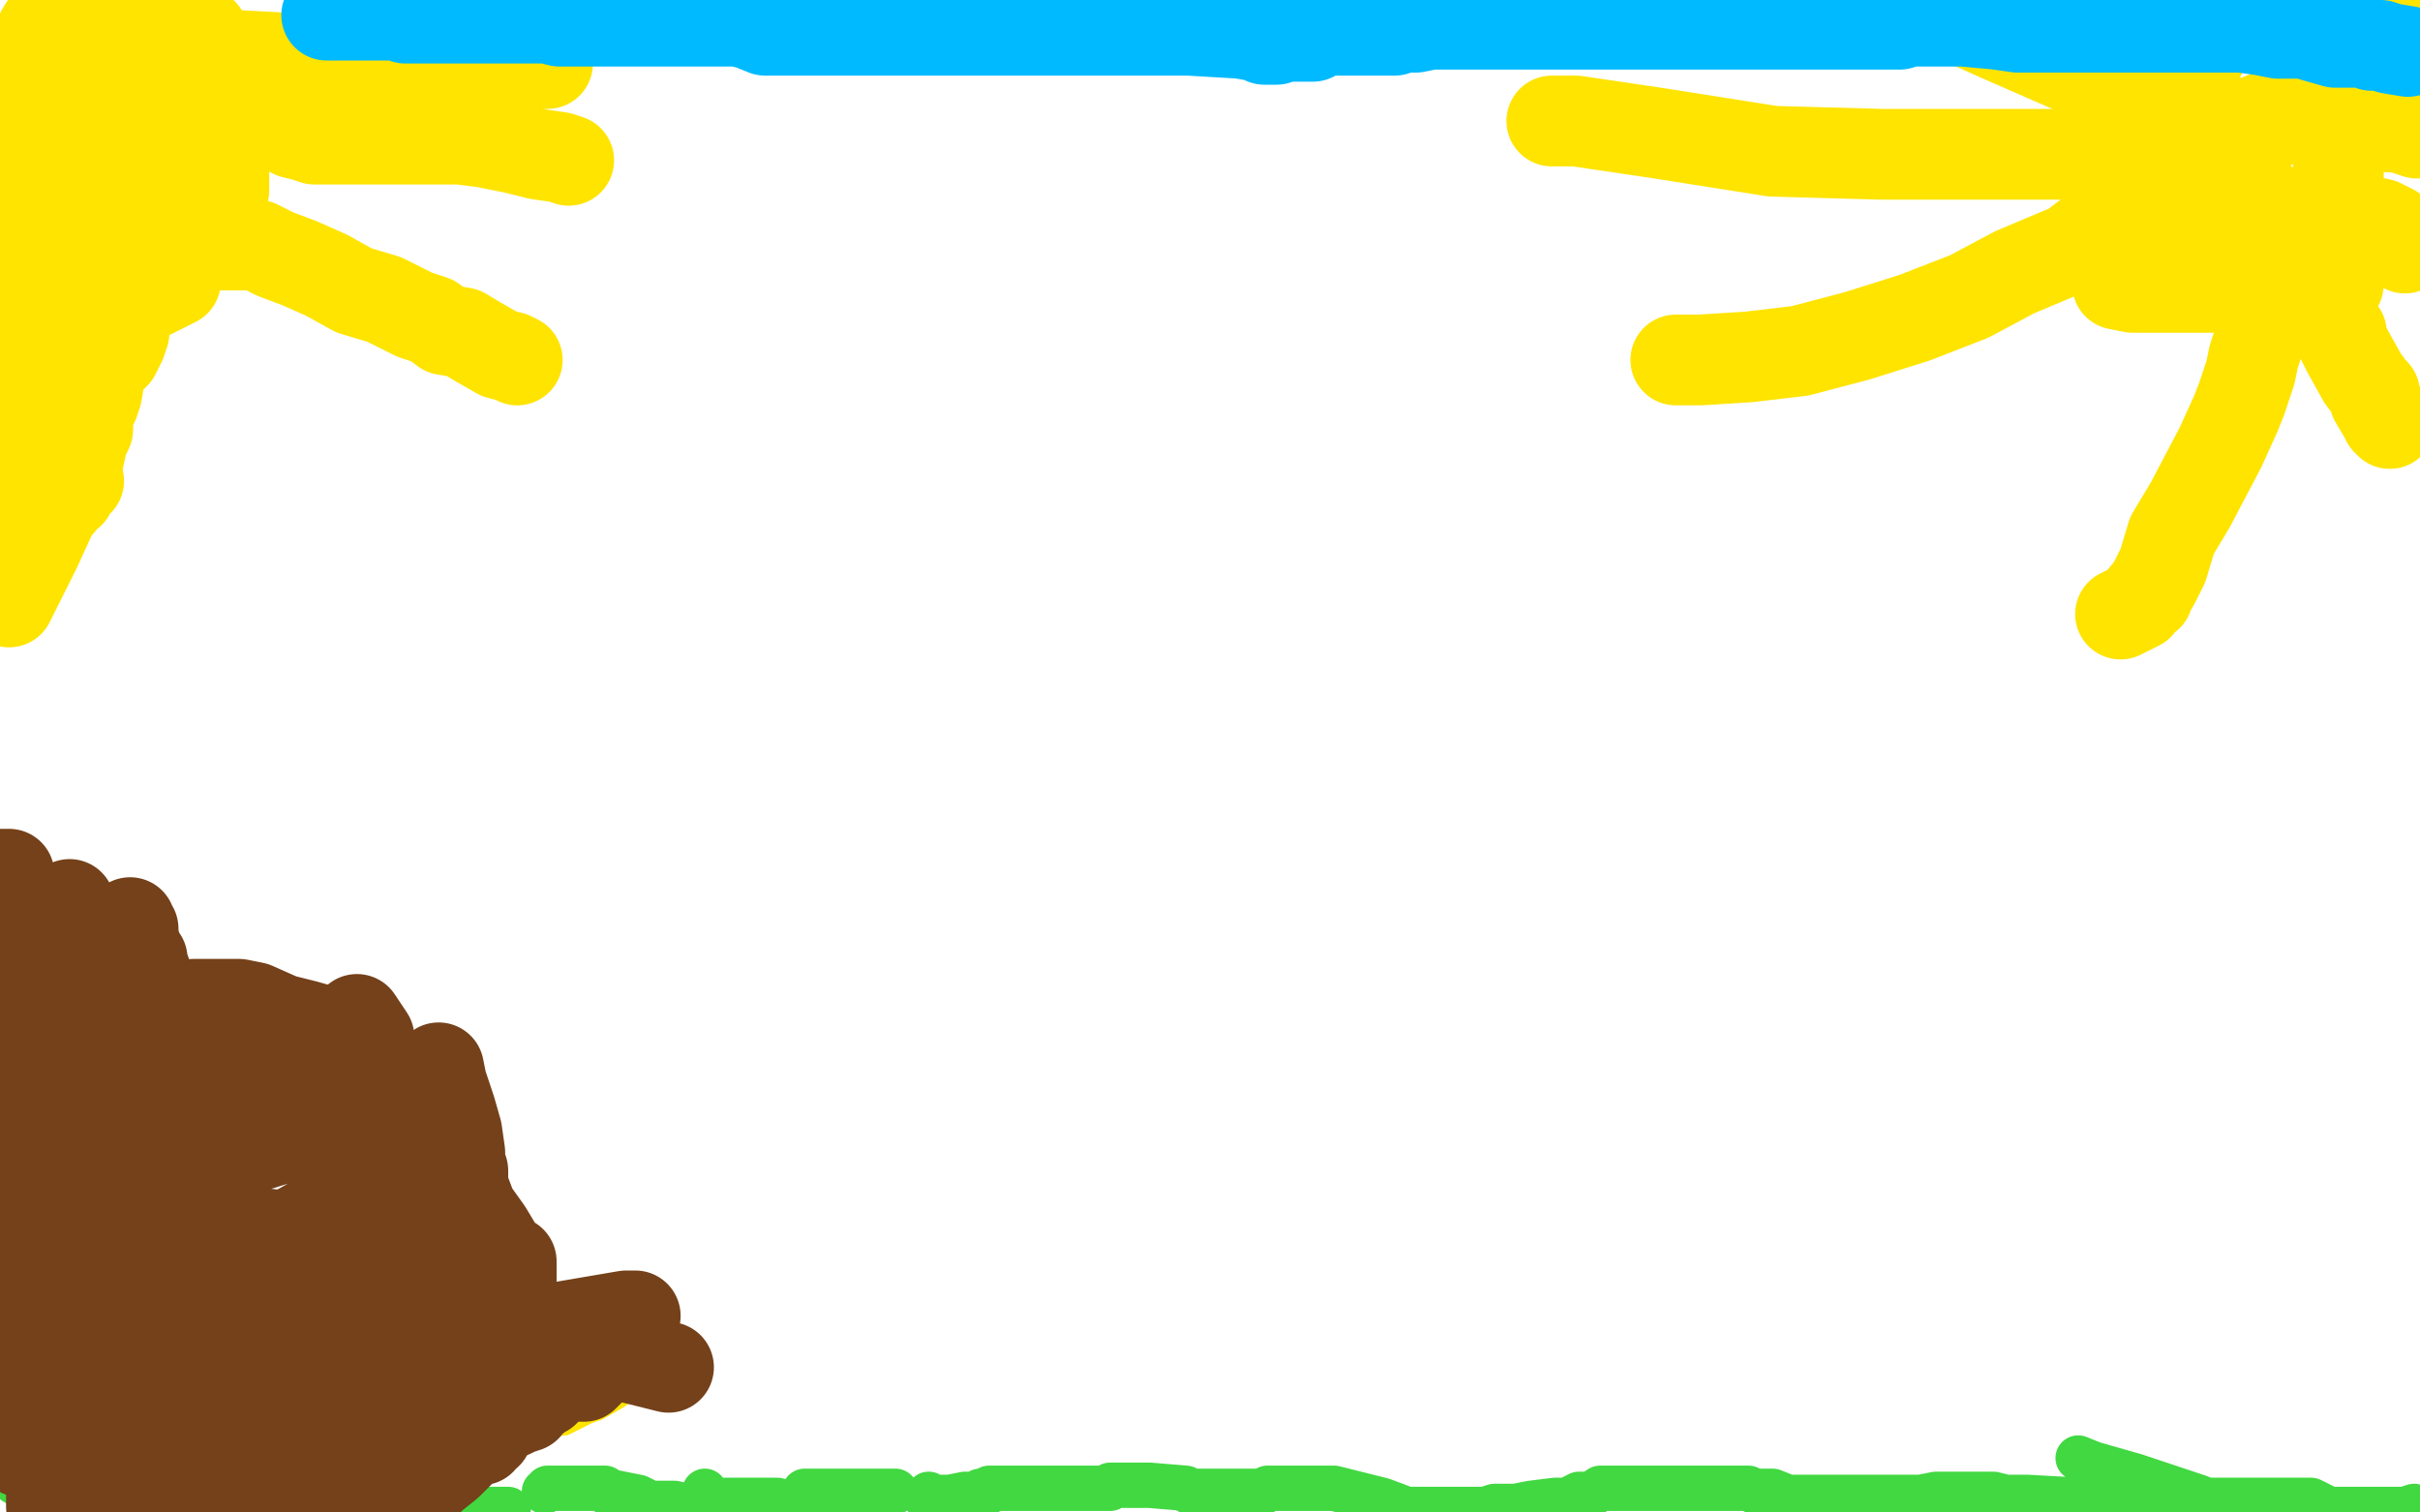 <?xml version="1.0" standalone="no"?>
<!DOCTYPE svg PUBLIC "-//W3C//DTD SVG 1.1//EN"
"http://www.w3.org/Graphics/SVG/1.1/DTD/svg11.dtd">

<svg width="800" height="500" version="1.1" xmlns="http://www.w3.org/2000/svg" xmlns:xlink="http://www.w3.org/1999/xlink" style="stroke-antialiasing: false"><desc>This SVG has been created on https://colorillo.com/</desc><rect x='0' y='0' width='800' height='500' style='fill: rgb(255,255,255); stroke-width:0' /><polyline points="4,489 5,490 5,490 7,490 9,490 10,490 11,490 14,489 15,489 17,488 18,486 20,486 21,486 22,486 27,486 31,486 33,486 34,486 36,486 40,486 41,486 43,486 47,486 50,486 51,486 51,487 52,487 54,488 58,491 63,492 67,495 72,496 73,497 74,497 75,497 78,497 79,497 80,497 81,497 83,497 88,497 93,498" style="fill: none; stroke: #41d841; stroke-width: 15; stroke-linejoin: round; stroke-linecap: round; stroke-antialiasing: false; stroke-antialias: 0; opacity: 1.0"/>
<polyline points="80,497 78,498 78,498 77,499 77,499" style="fill: none; stroke: #41d841; stroke-width: 15; stroke-linejoin: round; stroke-linecap: round; stroke-antialiasing: false; stroke-antialias: 0; opacity: 1.0"/>
<polyline points="23,498 26,498 26,498 32,498 32,498 35,497 35,497 40,496 40,496 43,495 43,495 44,494 44,494 45,494 45,494 47,494 48,494 46,494 41,495 33,498 32,499 30,499 35,499" style="fill: none; stroke: #41d841; stroke-width: 15; stroke-linejoin: round; stroke-linecap: round; stroke-antialiasing: false; stroke-antialias: 0; opacity: 1.0"/>
<polyline points="61,497 64,496 64,496 67,495 67,495 69,494 69,494 71,493 71,493 76,492 76,492 78,492 78,492 79,491 85,491 90,491 92,491 93,491 100,492 117,498" style="fill: none; stroke: #41d841; stroke-width: 15; stroke-linejoin: round; stroke-linecap: round; stroke-antialiasing: false; stroke-antialias: 0; opacity: 1.0"/>
<circle cx="71.5" cy="487.5" r="7" style="fill: #41d841; stroke-antialiasing: false; stroke-antialias: 0; opacity: 1.0"/>
<polyline points="107,496 109,496 109,496 124,496 124,496 129,496 129,496 151,498 151,498" style="fill: none; stroke: #41d841; stroke-width: 15; stroke-linejoin: round; stroke-linecap: round; stroke-antialiasing: false; stroke-antialias: 0; opacity: 1.0"/>
<polyline points="154,497 154,498 154,498 156,499 156,499 158,499 158,499 168,499" style="fill: none; stroke: #41d841; stroke-width: 15; stroke-linejoin: round; stroke-linecap: round; stroke-antialiasing: false; stroke-antialias: 0; opacity: 1.0"/>
<polyline points="180,493 181,492 181,492 183,492 186,492 189,492 198,492 199,492 200,492 200,493 201,493 211,495 215,497 216,497 220,497 223,497 227,498 232,499" style="fill: none; stroke: #41d841; stroke-width: 15; stroke-linejoin: round; stroke-linecap: round; stroke-antialiasing: false; stroke-antialias: 0; opacity: 1.0"/>
<polyline points="233,493 233,494 233,494 233,495 233,495 233,496 233,496 234,496 236,496 237,496 239,496 242,496 244,496 249,496 250,496 251,496 252,496 257,496 265,498" style="fill: none; stroke: #41d841; stroke-width: 15; stroke-linejoin: round; stroke-linecap: round; stroke-antialiasing: false; stroke-antialias: 0; opacity: 1.0"/>
<polyline points="266,493 267,493 267,493 270,493 270,493 271,493 271,493 273,493 280,493 285,493 289,493 296,493" style="fill: none; stroke: #41d841; stroke-width: 15; stroke-linejoin: round; stroke-linecap: round; stroke-antialiasing: false; stroke-antialias: 0; opacity: 1.0"/>
<polyline points="307,494 306,495 306,495 308,495 308,495 311,495 311,495 312,495 312,495 313,495 313,495 314,495 319,494 322,494 324,493 326,493 327,493 327,492 331,492 333,492 334,492 336,492 339,492 340,492 342,492 347,492 353,492 356,492 357,492 358,492 359,492 360,492 361,492 362,492 365,492 366,492 367,492 367,491 368,491 369,491 372,491 380,491 392,492 393,493 394,493 395,493 396,493 398,493 403,493 410,493 416,493 418,493 419,492 420,492 422,492 428,492 441,492 457,496 465,499 469,499 471,499 473,499 474,499 475,499 476,499 479,499 483,499 484,499 485,499 487,499 490,499 491,499 494,498 499,498 500,498 501,498 506,497 514,496 518,496 520,495 522,494 526,494 529,492 531,492 534,492 545,492 556,492 563,492 566,492 568,492 569,492 570,492 573,492 576,492 578,492 580,493 581,493 586,493 591,495 592,495 593,495 594,495 595,495 596,495 600,495 603,495 614,495 623,495 627,495 630,495 635,495 640,494 645,494 646,494 647,494 648,494 649,494 654,494 657,494 659,494 663,495 670,495 688,496 702,498 727,495 706,488 692,484 687,482" style="fill: none; stroke: #41d841; stroke-width: 15; stroke-linejoin: round; stroke-linecap: round; stroke-antialiasing: false; stroke-antialias: 0; opacity: 1.0"/>
<polyline points="728,497 730,496 730,496 735,496 735,496 739,496 739,496 740,496 740,496 742,496 747,496 751,496 755,496 758,496 760,496 763,496 764,496 770,499 795,499 798,498" style="fill: none; stroke: #41d841; stroke-width: 15; stroke-linejoin: round; stroke-linecap: round; stroke-antialiasing: false; stroke-antialias: 0; opacity: 1.0"/>
<polyline points="10,48 11,53 11,53 12,59 12,59 17,68 17,68 22,78 22,78 25,81 25,81 28,84 28,84 37,86 37,86 44,89 48,89 53,89 57,89 60,89 62,89 65,88 67,86 68,85 68,82 71,80 71,76 73,69 74,64 74,60 74,57 74,52 74,47 73,44 72,42 71,40 65,32 53,20 48,14 41,7 37,4 33,4 30,11 28,15 28,17 28,19 26,23 25,26 23,31 22,35 21,36 21,38 21,39 21,40" style="fill: none; stroke: #41d841; stroke-width: 15; stroke-linejoin: round; stroke-linecap: round; stroke-antialiasing: false; stroke-antialias: 0; opacity: 1.0"/>
<polyline points="18,34 18,35 18,35 18,41 18,41 18,46 18,46 18,49 18,49 18,51 18,51 18,52 18,55 18,58 18,62 18,64 18,65 18,67 20,71 25,76 27,79 27,80 29,80 32,80 36,80 38,81 39,81 40,81 43,81 45,80 47,78 49,76 50,76 50,75 52,72 53,68 55,65 55,63 56,60 56,58 58,55 58,53 58,47 58,42 58,40 58,36 58,35 58,34 58,33 58,29 58,25 57,22 56,22 51,20 44,20 39,20 37,20 35,20 34,20 30,20 27,20 26,25 26,28" style="fill: none; stroke: #ffe400; stroke-width: 30; stroke-linejoin: round; stroke-linecap: round; stroke-antialiasing: false; stroke-antialias: 0; opacity: 1.0"/>
<polyline points="58,93 50,97 50,97 50,96 51,93 53,91 55,88 58,85 59,83 61,81 62,80 63,78 64,77 64,76 67,73 69,70 70,69 71,68 72,67 73,63 74,63 74,62 74,59 74,55 74,52 74,49 74,48 74,47 74,37 74,31 74,30 74,28 74,26 73,23 72,21 71,20 71,19 67,11 57,3 20,0 19,2 18,4 18,5 16,7 14,10 13,12 12,15 10,18 9,22 7,27 5,35 4,72 7,71 10,68 11,66 13,62 14,61 15,60 15,59 18,58 23,56 25,55 27,55 31,55 36,54 36,55 36,58 37,62 39,67 40,70 41,72 42,72 43,72" style="fill: none; stroke: #ffe400; stroke-width: 30; stroke-linejoin: round; stroke-linecap: round; stroke-antialiasing: false; stroke-antialias: 0; opacity: 1.0"/>
<polyline points="41,33 41,36 41,36 41,47 41,47 41,48 41,48 41,49 41,53 40,58 36,65 35,69" style="fill: none; stroke: #ffe400; stroke-width: 30; stroke-linejoin: round; stroke-linecap: round; stroke-antialiasing: false; stroke-antialias: 0; opacity: 1.0"/>
<polyline points="40,94 40,98 40,98 39,101 39,101 39,104 39,104 38,110 38,110 35,120 35,120 33,124 33,124 32,130 32,130 31,133 29,137 29,142 28,144 27,146 27,147 25,156 22,162 19,167 17,170 12,181 3,199" style="fill: none; stroke: #ffe400; stroke-width: 30; stroke-linejoin: round; stroke-linecap: round; stroke-antialiasing: false; stroke-antialias: 0; opacity: 1.0"/>
<polyline points="29,83 28,84 28,84 26,87 26,87 25,88 25,88 18,92 12,96 9,98 8,99 6,99" style="fill: none; stroke: #ffe400; stroke-width: 30; stroke-linejoin: round; stroke-linecap: round; stroke-antialiasing: false; stroke-antialias: 0; opacity: 1.0"/>
<polyline points="65,81 69,81 69,81 75,81 75,81 78,81 78,81 79,81 79,81 80,81 85,81 91,84 99,87 108,91 117,96 127,99 137,104 143,106 147,109 153,110 158,113 165,117 169,118 171,119" style="fill: none; stroke: #ffe400; stroke-width: 30; stroke-linejoin: round; stroke-linecap: round; stroke-antialiasing: false; stroke-antialias: 0; opacity: 1.0"/>
<polyline points="89,40 97,44 97,44 101,45 101,45 104,46 104,46 105,46 105,46 106,46 114,46 119,46 123,46 126,46 129,46 134,46 141,46 152,46 160,47 170,49 178,51 185,52 188,53" style="fill: none; stroke: #ffe400; stroke-width: 30; stroke-linejoin: round; stroke-linecap: round; stroke-antialiasing: false; stroke-antialias: 0; opacity: 1.0"/>
<polyline points="57,19 59,18 59,18 72,18 72,18 91,19 91,19 111,24 111,24 128,27 128,27 139,28 139,28 141,28 141,28 143,28 147,28 160,27 169,23 172,22 173,22 174,21 175,21 178,21 179,21 181,21" style="fill: none; stroke: #ffe400; stroke-width: 30; stroke-linejoin: round; stroke-linecap: round; stroke-antialiasing: false; stroke-antialias: 0; opacity: 1.0"/>
<polyline points="1,136 6,136 6,136 11,133 11,133 19,129 19,129 28,123 28,123 35,120 35,120 38,117 38,117 40,113 40,113 41,110 41,108 39,109 30,118 23,125 17,131 12,138 11,139 10,136 12,131 15,127 10,128 6,133 1,139 1,141 3,138 3,137 4,137 4,132 5,125 9,115 9,112 10,110 10,109 7,109 0,112" style="fill: none; stroke: #ffe400; stroke-width: 30; stroke-linejoin: round; stroke-linecap: round; stroke-antialiasing: false; stroke-antialias: 0; opacity: 1.0"/>
<polyline points="713,34 713,35 713,35 713,37 713,37 713,39 713,39 710,45 710,45 707,49 707,49 704,55 704,55 701,60 701,60 699,62 699,64 699,67 705,73 714,78 719,81 720,81 721,81 723,81 732,81 742,81 745,81 748,81 751,81 756,80 763,76 768,72 769,69 771,66 773,60 773,53 773,49 773,45 773,40 773,34 773,29 770,21 767,12 765,7 765,3 763,1 732,3 730,7 730,11 729,13 728,17 726,21 725,26 724,30 723,33 723,34 722,35 722,36 722,39 719,44 718,47 718,51 717,51 717,52" style="fill: none; stroke: #ffe400; stroke-width: 30; stroke-linejoin: round; stroke-linecap: round; stroke-antialiasing: false; stroke-antialias: 0; opacity: 1.0"/>
<polyline points="749,75 749,77 749,77 749,84 749,84 749,90 749,90 749,98 749,98 748,104 748,104 747,112 747,112 745,118 745,118 744,123 741,132 739,137 734,148 724,167 718,177 715,187 712,193 710,196 710,197 709,197 707,200 703,202 701,203" style="fill: none; stroke: #ffe400; stroke-width: 30; stroke-linejoin: round; stroke-linecap: round; stroke-antialiasing: false; stroke-antialias: 0; opacity: 1.0"/>
<polyline points="699,74 698,73 698,73 694,75 694,75 685,82 685,82 666,90 666,90 651,98 651,98 633,105 633,105 614,111 614,111 595,116 578,118 562,119 555,119 554,119" style="fill: none; stroke: #ffe400; stroke-width: 30; stroke-linejoin: round; stroke-linecap: round; stroke-antialiasing: false; stroke-antialias: 0; opacity: 1.0"/>
<polyline points="682,51 675,51 675,51 652,51 652,51 622,51 622,51 586,50 586,50 548,44 548,44 521,40 521,40 513,40 513,40" style="fill: none; stroke: #ffe400; stroke-width: 30; stroke-linejoin: round; stroke-linecap: round; stroke-antialiasing: false; stroke-antialias: 0; opacity: 1.0"/>
<polyline points="729,35 725,35 725,35 709,32 709,32 693,26 693,26 661,12 661,12 641,3 641,3 634,3 634,3 633,3 633,3" style="fill: none; stroke: #ffe400; stroke-width: 30; stroke-linejoin: round; stroke-linecap: round; stroke-antialiasing: false; stroke-antialias: 0; opacity: 1.0"/>
<polyline points="753,12 754,11 754,11 759,9 759,9 765,8 765,8 785,5 785,5 792,5 792,5 798,5 798,5" style="fill: none; stroke: #ffe400; stroke-width: 30; stroke-linejoin: round; stroke-linecap: round; stroke-antialiasing: false; stroke-antialias: 0; opacity: 1.0"/>
<polyline points="782,37 785,41 785,41 790,42 790,42 791,42 792,42 793,42 799,44" style="fill: none; stroke: #ffe400; stroke-width: 30; stroke-linejoin: round; stroke-linecap: round; stroke-antialiasing: false; stroke-antialias: 0; opacity: 1.0"/>
<polyline points="779,73 782,73 782,73 787,74 787,74 791,76 791,76 792,77 792,77 795,82" style="fill: none; stroke: #ffe400; stroke-width: 30; stroke-linejoin: round; stroke-linecap: round; stroke-antialiasing: false; stroke-antialias: 0; opacity: 1.0"/>
<polyline points="765,84 766,85 766,85 766,86 766,86 766,91 766,91 767,94 767,94 768,98 768,98 769,102 769,102 771,106 774,110 774,112 776,116 781,125 784,129 785,130 785,132 788,137 789,139 790,140" style="fill: none; stroke: #ffe400; stroke-width: 30; stroke-linejoin: round; stroke-linecap: round; stroke-antialiasing: false; stroke-antialias: 0; opacity: 1.0"/>
<polyline points="748,39 748,40 748,40 748,41 748,41 748,42 748,43 740,49 724,65 704,88 700,94 705,95 720,95 737,95 752,95 766,95 770,95 773,94 773,90 774,88 774,87 767,79 753,71 750,68 749,68" style="fill: none; stroke: #ffe400; stroke-width: 30; stroke-linejoin: round; stroke-linecap: round; stroke-antialiasing: false; stroke-antialias: 0; opacity: 1.0"/>
<polyline points="108,5 109,5 109,5 110,5 110,5 113,5 119,5 126,5 131,5 134,6 137,6 139,6 143,6 144,6 145,6 150,6 157,6 160,6 161,6 163,6 169,6 178,6 181,6 185,7 186,7 193,7 198,7 203,7 207,7 210,7 214,7 217,7 218,7 225,7 239,7 244,7 248,8 253,10 255,10 258,10 261,10 263,10 264,10 265,10 269,10 275,10 281,10 283,10 285,10 290,10 296,10 303,10 308,10 310,10 311,10 312,10 314,10 319,10 322,10 324,10 325,10 327,10 332,10 337,10 338,10 339,10 345,10 349,10 353,10 356,10 357,10 358,10 363,10 366,10 367,10 368,10 369,10 371,10 376,10 378,10 381,10 393,10 410,11 416,12 418,13 419,13 422,13 424,12 425,12 426,12 430,12 432,12 434,12 435,10 437,10 441,10 444,10 445,10 446,10 447,10 453,10 456,10 458,10 460,10 461,10 464,9 468,9 473,8 481,8 496,8 515,8 536,8 556,8 569,8 579,8 581,8 582,8 583,8 584,8 585,8 587,8 591,8 596,8 601,8 603,8 604,8 609,8 616,8 619,8 623,8 624,8 626,8 627,8 628,8 629,7 632,7 638,7 641,7 643,7 644,7 649,7 660,8 667,9 668,9 670,9 674,9 681,9 686,9 689,9 691,9 695,9 702,9 707,9 711,9 715,9 718,9 721,9 725,9 730,9 735,9 737,9 739,9 741,9 748,10 753,11 756,11 759,11 760,11 762,11 765,12 772,14 777,14 782,14 784,15 785,15 787,15 790,16 796,17" style="fill: none; stroke: #00baff; stroke-width: 30; stroke-linejoin: round; stroke-linecap: round; stroke-antialiasing: false; stroke-antialias: 0; opacity: 1.0"/>
<polyline points="5,170 12,168 12,168 17,167 17,167 20,166 20,166 21,164 21,164 23,163 23,163 24,161 24,161 25,160 25,160 26,159 18,161 13,162" style="fill: none; stroke: #ffe400; stroke-width: 30; stroke-linejoin: round; stroke-linecap: round; stroke-antialiasing: false; stroke-antialias: 0; opacity: 1.0"/>
<polyline points="43,306 44,307 44,307 44,308 44,308 44,309 44,309 44,310 44,310 44,312 44,314 44,316 44,317 45,319 45,320 46,323 46,324 46,326 46,329 46,330 46,334 46,336 46,338 46,341 46,345 46,350 46,352 46,354 46,356 46,357 46,360 46,362 46,365 46,369 46,374 46,376 46,377" style="fill: none; stroke: #ffe400; stroke-width: 5; stroke-linejoin: round; stroke-linecap: round; stroke-antialiasing: false; stroke-antialias: 0; opacity: 1.0"/>
<polyline points="46,398 46,400 46,403" style="fill: none; stroke: #ffe400; stroke-width: 5; stroke-linejoin: round; stroke-linecap: round; stroke-antialiasing: false; stroke-antialias: 0; opacity: 1.0"/>
<polyline points="46,377 46,380 46,384 46,390 46,394 46,398" style="fill: none; stroke: #ffe400; stroke-width: 5; stroke-linejoin: round; stroke-linecap: round; stroke-antialiasing: false; stroke-antialias: 0; opacity: 1.0"/>
<polyline points="46,403 45,407 44,409 42,411 41,415 39,418 38,421 38,423 36,426 35,428 31,436 28,442 26,446 25,450 24,451 24,452 24,453 23,455 23,457 23,458 22,460 21,461 20,462 17,464 15,464 13,466 12,467 13,467 14,466 16,465 20,463 29,459 37,455" style="fill: none; stroke: #ffe400; stroke-width: 5; stroke-linejoin: round; stroke-linecap: round; stroke-antialiasing: false; stroke-antialias: 0; opacity: 1.0"/>
<polyline points="117,332 117,333 117,333 120,338 120,338 125,344 125,344 128,348 128,348 129,349 129,349 131,351 131,351 133,353 133,353 137,360 137,361 138,366 138,372 139,379 140,386 140,391 140,394 140,396 140,399 140,406 140,408 140,413 140,417 140,420 140,423 140,425 140,428 140,430 140,433 140,437 141,441 142,442 143,444 144,447 145,448 147,451 148,454 149,455 149,456 150,457 153,461 155,464 160,468 171,472 172,473 173,473 175,473 178,473 187,472 191,470 195,468 198,467 205,463 209,460 212,458 213,458" style="fill: none; stroke: #ffe400; stroke-width: 5; stroke-linejoin: round; stroke-linecap: round; stroke-antialiasing: false; stroke-antialias: 0; opacity: 1.0"/>
<polyline points="43,305 43,306 43,306 44,307 44,307 44,308 44,308 44,309 44,309 44,310 45,313 46,316 47,317 47,319 48,321 48,322 48,324 48,325 48,326 48,327 48,329 50,331 50,332 50,334 50,335 50,337 50,339 50,341 50,343 50,344 50,345 50,346 50,347 50,348 50,349 50,351 49,354 46,358 46,359 45,363 43,371 41,380 39,391 38,400 37,404 37,407 36,408 36,409 35,410 34,411 34,412 34,413 34,414 34,416 33,419 32,421 31,424 31,426 31,428 31,429 31,430 31,432 29,433 29,441 28,448 27,453 25,459 25,464 25,467 25,468 24,469 23,471 22,471 21,473 20,473 19,473 18,474 17,474 16,474 14,476 13,476 12,477 10,477 10,479 8,480 7,480 7,479 7,477 7,474 7,471 7,467 7,466" style="fill: none; stroke: #74411a; stroke-width: 30; stroke-linejoin: round; stroke-linecap: round; stroke-antialiasing: false; stroke-antialias: 0; opacity: 1.0"/>
<polyline points="118,337 120,340 120,340 122,343 122,343 122,345 122,345 123,347 123,347 124,352 124,352 125,355 125,359 126,360 126,361 126,363 126,366 126,368 126,369 128,371 128,372 128,376 129,379 132,382 132,384 133,386 135,389 136,391 136,393 136,394 138,395 138,396 138,398 138,400 138,401 140,404 140,405 140,407 140,410 141,412 141,417 141,420 141,423 141,426 141,429 141,430 142,432 142,433 142,435 142,436 142,438 142,442 143,443 143,445 143,446 143,449 144,450 144,451 144,452 145,454 146,455 146,456 146,457 147,457 148,458 150,459 158,462 166,466 168,467 169,467 171,466 174,465 175,463 177,462 177,461 180,460 181,459 183,457 184,456 185,456 186,455 190,455 193,455 194,454 195,453" style="fill: none; stroke: #74411a; stroke-width: 30; stroke-linejoin: round; stroke-linecap: round; stroke-antialiasing: false; stroke-antialias: 0; opacity: 1.0"/>
<polyline points="196,447 197,447 197,447 201,447 201,447 205,448 205,448 209,449 209,449 217,451 217,451 221,452 221,452" style="fill: none; stroke: #74411a; stroke-width: 30; stroke-linejoin: round; stroke-linecap: round; stroke-antialiasing: false; stroke-antialias: 0; opacity: 1.0"/>
<polyline points="64,332 66,332 66,332 67,332 67,332 68,332 68,332 70,332 71,332 72,332 73,332 75,332 79,332 84,333 93,337 101,339 108,341 111,342 112,342 109,342 103,342 101,342 100,342 99,342 97,342 96,342 95,342 93,344 90,344 82,344 70,344 55,344 31,337 28,336 28,335 29,335 34,335 40,335 45,335 49,335 51,335 52,335 55,335 62,339 70,343 77,348 81,352 83,353 80,355 74,356 69,356 67,358 66,358 66,359 66,363 75,367 83,370 85,371 81,371 75,371 73,371 72,372 72,373 71,374 74,374 82,373 93,372 107,372 116,372 119,372 101,370 78,364 68,362 67,362 66,362 68,362 79,362 97,362 109,362 115,362 116,362 116,364 116,368 116,369 110,371 81,380 31,405 7,432 28,429 49,427 69,427 80,426 83,425 68,425 49,425 42,425 58,419 76,413 92,409 94,408 91,411 75,417 62,423 57,425 60,422 72,416 85,409 89,408 88,410 88,411 91,411 106,404 111,402 110,405 105,413 101,419 100,419 103,420 120,413 134,410 146,405 146,404 144,405 141,405 144,401 150,393 150,392 142,396 115,416 87,433 77,438 76,438 80,437 91,431 100,425 104,421 113,411 116,406 119,401 120,400 105,403 69,423 47,430 38,430 37,430 37,428 38,423 33,432 29,443 29,446 30,462 32,473 35,481 36,484 36,485 39,483 43,472 44,461 45,454 46,453 46,451 46,460 45,470 45,472 45,474 49,470 55,464 60,455 63,448 64,439 65,436 64,439 64,445 64,447 64,448 69,448 83,449 86,449 87,451 87,455 87,458 86,461 91,461 96,458 97,457 96,457 93,458 96,458 124,451 166,442 207,435 210,435 209,435 192,439 169,448 143,455 129,457 128,457 127,456 129,446 133,437 134,435 136,434 139,432 141,430 137,432 116,450 88,469 71,479 67,481 68,480 77,473 91,466 103,459 106,457 108,455 98,455 79,455 63,456 48,456 36,452 34,450 32,450 26,460 20,477 17,491 17,496 17,498 20,497 42,488 53,484 57,483 58,483 60,481 66,477 75,473 84,466 93,462 96,461 97,463 97,471 99,482 103,490 108,494 113,494 121,494 127,494 131,494 136,494 137,493 139,492 139,491 140,491 142,489 143,488 148,484 151,481 153,479 155,477 158,476 159,476 160,474 161,474 152,472 137,469 121,469 108,469 102,469 101,469 109,474 119,480 131,484 136,487 137,487 138,487 142,487 144,483 146,478 146,473 135,467 111,463 88,463 72,463 66,463 63,464 61,465 61,466 59,470 57,475 54,482 53,485 52,489 52,491 52,493 52,494 52,496 94,497 98,495 102,492 102,490 87,485 81,484 65,484 63,484 62,484 60,484 59,486 58,487 56,484 53,480 52,477 52,476 50,465 39,451 23,435 8,422 0,418 11,451 15,449 24,441 25,438 25,436 25,435 15,439 1,445 6,442 7,441 7,438 8,433 9,428 10,421 10,416 10,409 10,408 10,402 10,397 10,391 10,387 10,380 10,376 10,369 10,364 10,358 11,353 12,348 13,344 14,341 15,339 16,339 17,338 17,337 19,328 20,320 20,311 21,306 23,301 23,300 23,299 23,306 23,313 24,323 27,333 27,342 27,349 27,353 27,355 27,356 27,359 27,366 27,369 27,373 27,371 27,365 27,355 27,352 27,349 27,336 28,329 29,321 30,316 30,313 30,311 30,310 30,309 30,307 29,307 25,307 17,307 9,307 6,307 6,302 6,299 4,293 3,289 2,289 0,289 2,322 12,321 21,319 33,318 39,317 41,316" style="fill: none; stroke: #74411a; stroke-width: 30; stroke-linejoin: round; stroke-linecap: round; stroke-antialiasing: false; stroke-antialias: 0; opacity: 1.0"/>
<polyline points="149,384 144,386 144,386 136,387 136,387 131,389 131,389 130,389 130,389 130,381 130,373 135,363 140,357 144,354 145,353 146,358 149,367 151,374 152,381 152,384 153,387 153,388 153,390 153,391 153,392 156,400 161,407 164,412 166,415 168,417 169,417 169,418 169,422 169,425 169,428" style="fill: none; stroke: #74411a; stroke-width: 30; stroke-linejoin: round; stroke-linecap: round; stroke-antialiasing: false; stroke-antialias: 0; opacity: 1.0"/>
</svg>
